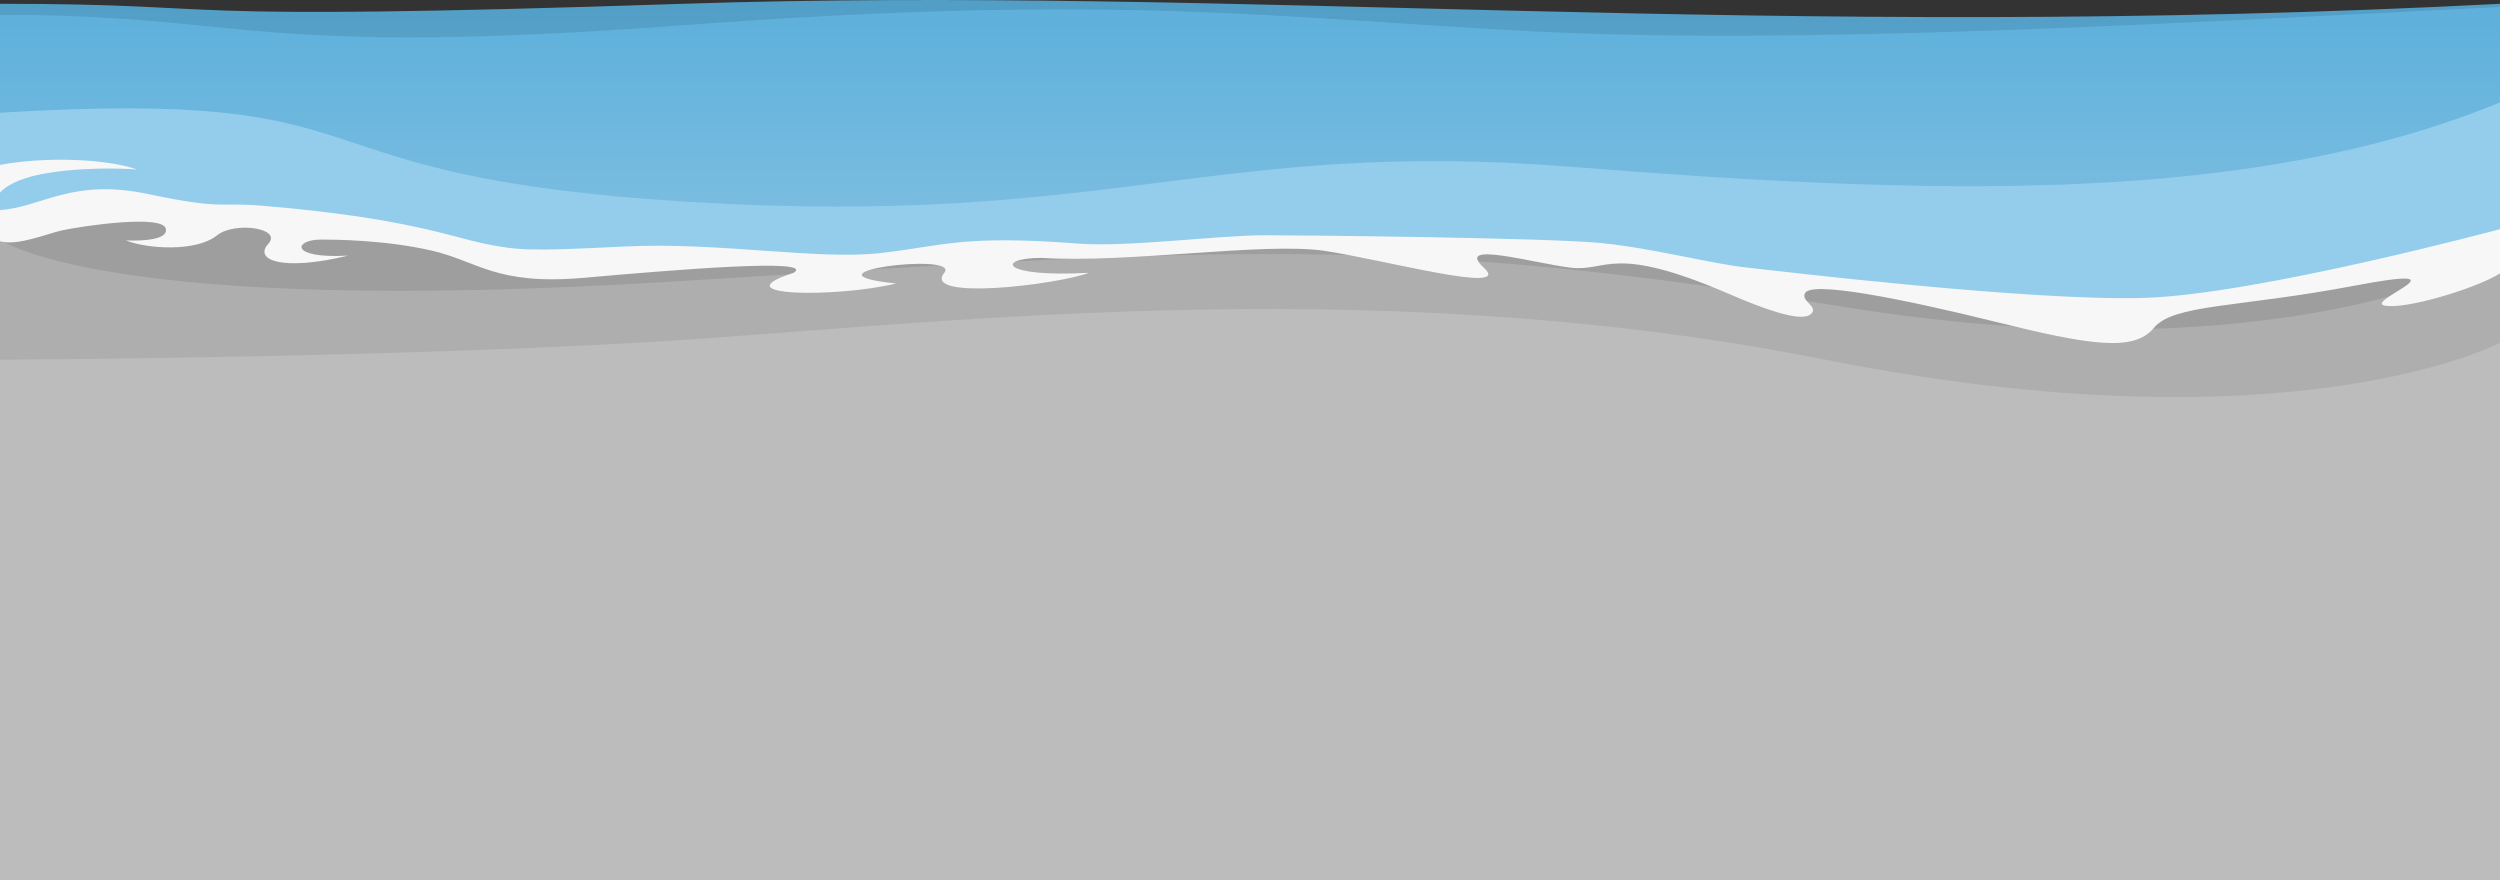 <svg width="1440" height="507" viewBox="0 0 1440 507" fill="none" xmlns="http://www.w3.org/2000/svg">
<rect x="0" y="0" width="1440" height="507" fill="#333333" stroke="none"/>
<path d="M0 2.184C144.722 2.184 75 12.726 393.5 2.184C712 -8.357 1023.5 23.853 1440 2.184V507H0V2.184Z" fill="url(#paint0_linear_2002_2055)"/>
<path d="M0 8.541C144.722 8.541 142 33.262 393.5 14.543C645 -4.176 735 10.503 884 18.098C1033 25.694 1233.38 14.486 1440 4V507H0V8.541Z" fill="url(#paint1_linear_2002_2055)"/>
<path d="M0 64.927C236 50.603 154 101.479 397 116.297C640 131.115 698.5 79.722 904.5 96.045C1110.5 112.368 1294.5 118.766 1440 59V507H0V64.927Z" fill="#94CDEC"/>
<path d="M0 129.24C0 129.24 54.519 117.331 279.096 144.007C503.674 170.684 653.726 113.044 1018.85 160.68C1383.98 208.317 1449 124 1449 124L1440.5 507H0V129.24Z" fill="#9E9E9E"/>
<path d="M0 138C0 138 59 182.481 386.5 162.227C714 141.972 807 135.515 1062.5 176.842C1318 218.17 1440 147.269 1440 147.269V507H0L0 138Z" fill="#AEAEAE"/>
<path d="M0 207.192C0 207.192 208.5 206.37 367.5 197.408C526.5 188.447 782 153.617 1051.5 207.192C1321 260.767 1440 197.409 1440 197.409V507H0L0 207.192Z" fill="#BCBCBC"/>
<path d="M729 135.5C701.5 135.5 649.6 142.499 620.97 140.309C554.65 135.239 543.89 141.5 507.61 145.729C471.33 149.959 414 139.271 359.5 142C305 144.729 299 144.309 279.77 140.499C260.54 136.689 233.86 125.399 151.5 118.539C125.05 116.339 129 120.969 85 111.729C41 102.499 24 119.519 0 120.969V138.959C10 141.879 27 134.579 36 132.639C47.54 130.149 93.5 123.399 95.5 131.669C97.5 139.939 72.5 138.479 72.5 138.479C84.5 143.339 113 145.289 125 135.559C134.92 127.519 163 131.259 154.5 140.499C146 149.739 162.5 156.469 200.5 147.229C166.5 149.169 169 137.989 185 137.989C192.04 137.989 221.5 138.119 248.5 144.309C275.5 150.5 285.5 164.5 336.5 160C387.5 155.5 470.5 148.539 457.17 157.129C414.2 170.959 482.5 171.5 516.12 163.299C456 157.129 553.57 145.039 543.89 157.129C530.85 173.419 609 164 627.21 157.129C576 160 573.5 148.539 600 148.539C649.35 151.769 728.5 139.341 763 144.5C797.5 149.659 872 170 854.68 154.179C837.36 138.359 883 151.48 904.5 154.159C926 156.839 928 139.979 995.97 169.329C1028 183.16 1040 184.5 1043.5 180.5C1047 176.5 1037.8 173.5 1039.5 169.329C1041.26 161.019 1097.5 172.51 1150 185.5C1202.5 198.49 1229 203 1240.5 189C1252 175 1288.5 177.399 1356.5 164.5C1424.5 151.601 1361.5 173.5 1373.5 176C1385.5 178.5 1426.5 166 1440 157.5V132C1440 132 1301.12 169.329 1236 171.557C1170.88 173.785 1022.59 155.877 1006.53 154.159C985.4 151.899 952.5 143 922.02 139.979C891.54 136.959 750.385 135.5 729 135.5Z" fill="#F7F7F7"/>
<path d="M28 99.563C54.02 95.495 79 97.632 79 97.632C61.5 91.467 26.5 90.036 0 94.976V111C0 111 5.51 103.081 28 99.563Z" fill="#F7F7F7"/>
<defs>
<linearGradient id="paint0_linear_2002_2055" x1="720" y1="2.185" x2="720" y2="507" gradientUnits="userSpaceOnUse">
<stop stop-color="#519EC7"/>
<stop offset="1" stop-color="#DDE8EF"/>
</linearGradient>
<linearGradient id="paint1_linear_2002_2055" x1="720" y1="14.543" x2="720" y2="507.001" gradientUnits="userSpaceOnUse">
<stop stop-color="#5FB1DC"/>
<stop offset="1" stop-color="#DDE8EF"/>
</linearGradient>
</defs>
</svg>
